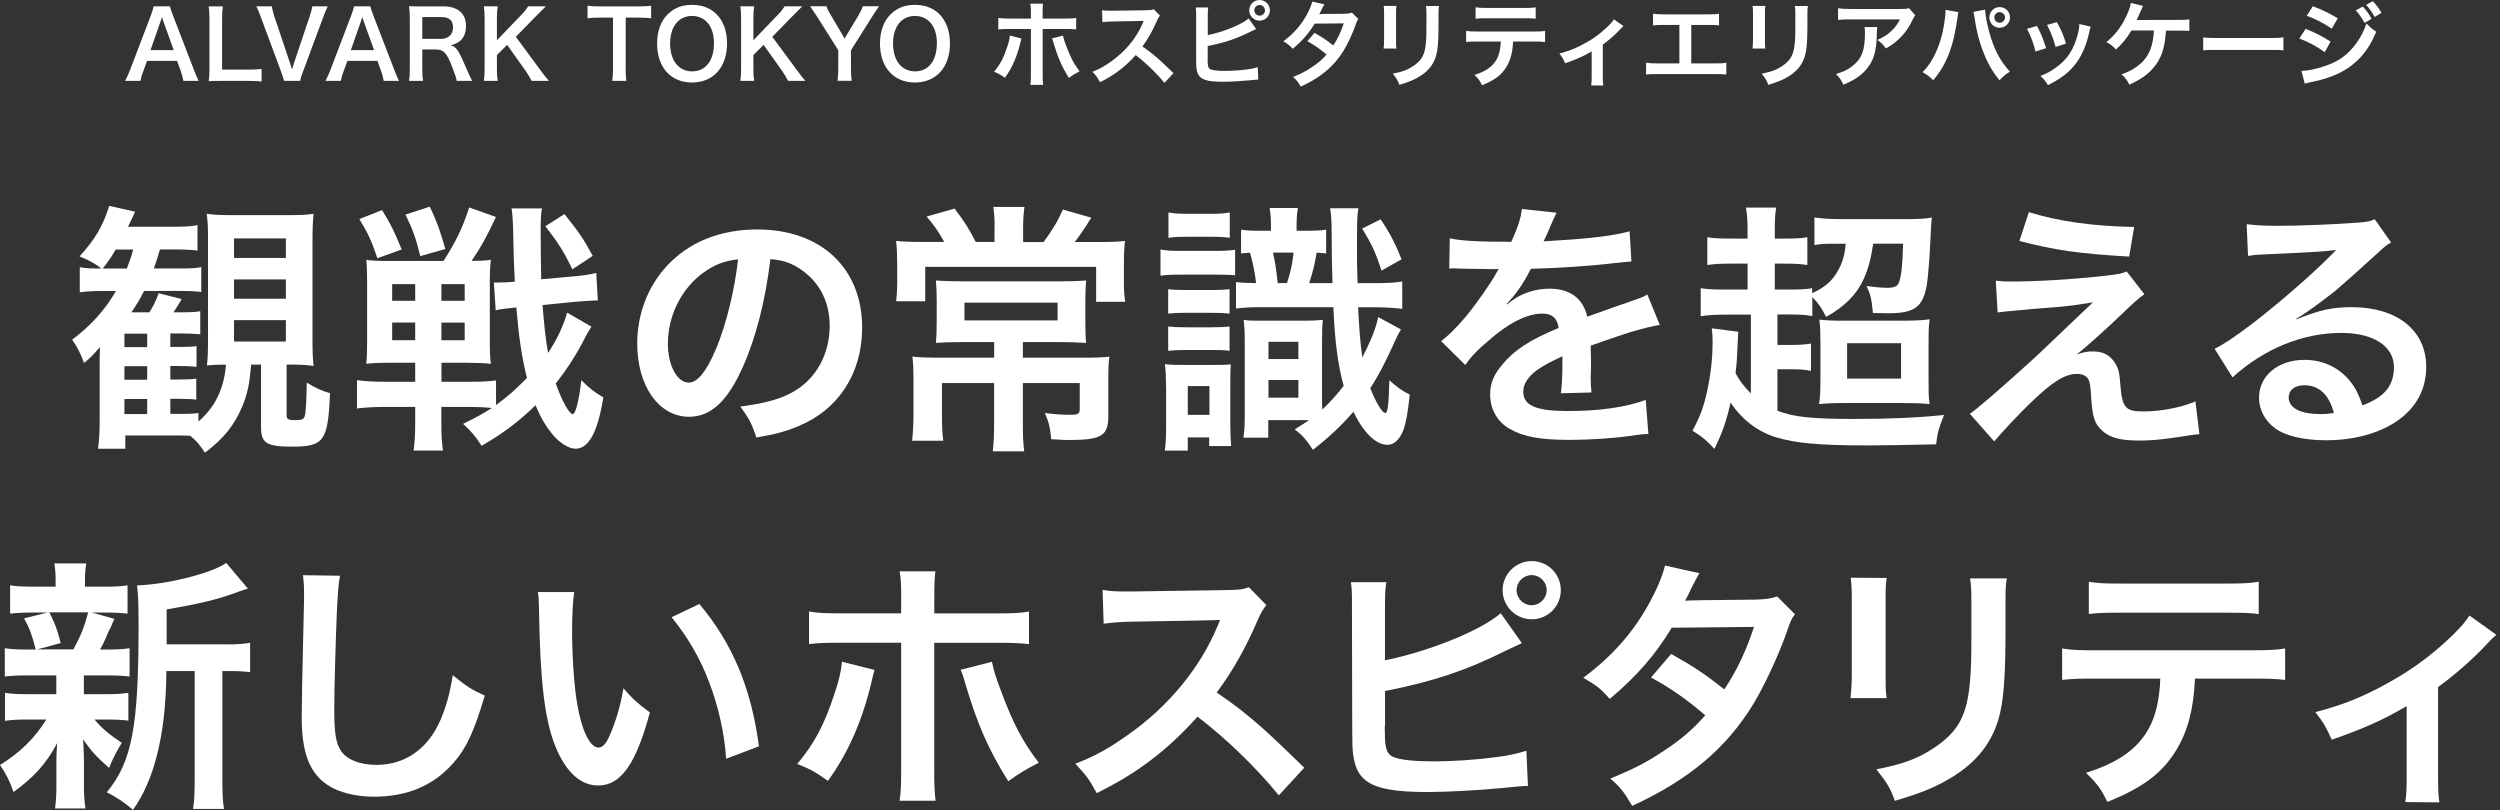 <svg width="327" height="106" viewBox="0 0 327 106" fill="none" xmlns="http://www.w3.org/2000/svg">
<rect x="0" y="0" width="327" height="106" fill="#333333" stroke="none"/>
<path d="M23.987 10.581C23.916 10.175 23.775 9.654 23.642 9.292L23.157 7.958H19.235L18.749 9.292C18.528 9.884 18.475 10.06 18.378 10.581H16.364C16.55 10.255 16.797 9.698 17.018 9.133L19.712 2.067C19.941 1.457 20.039 1.148 20.1 0.83H22.229C22.291 1.122 22.362 1.316 22.644 2.067L25.365 9.133C25.674 9.919 25.815 10.263 25.992 10.581H23.987ZM21.408 2.924C21.355 2.791 21.319 2.641 21.187 2.235C21.057 2.617 20.981 2.847 20.957 2.924L19.685 6.554H22.724L21.416 2.924H21.408Z" fill="white"/>
<path d="M34.224 10.67C33.782 10.608 33.358 10.581 32.483 10.581H28.853C28.164 10.581 27.741 10.59 27.299 10.617C27.369 10.166 27.396 9.707 27.396 9V2.65C27.396 1.802 27.369 1.36 27.299 0.839H29.145C29.074 1.343 29.048 1.749 29.048 2.641V9.106H32.475C33.305 9.106 33.702 9.08 34.215 9.018V10.67H34.224Z" fill="white"/>
<path d="M37.147 10.581C37.103 10.316 36.962 9.937 36.759 9.354L34.135 2.288C33.87 1.555 33.694 1.157 33.526 0.83H35.548C35.61 1.237 35.734 1.678 35.875 2.12L37.907 8.17C37.969 8.32 38.119 8.806 38.198 9.098C38.304 8.727 38.41 8.391 38.481 8.17L40.512 2.12C40.707 1.51 40.786 1.254 40.848 0.83H42.871C42.703 1.139 42.553 1.484 42.261 2.288L39.638 9.354C39.426 9.901 39.302 10.299 39.258 10.581H37.147Z" fill="white"/>
<path d="M50.193 10.581C50.122 10.175 49.981 9.654 49.849 9.292L49.363 7.958H45.441L44.955 9.292C44.734 9.884 44.681 10.06 44.584 10.581H42.57C42.756 10.255 43.003 9.698 43.224 9.133L45.918 2.067C46.148 1.457 46.245 1.148 46.307 0.83H48.435C48.497 1.122 48.568 1.316 48.85 2.067L51.571 9.133C51.88 9.919 52.021 10.263 52.198 10.581H50.193ZM47.614 2.924C47.561 2.791 47.526 2.641 47.393 2.235C47.264 2.617 47.187 2.847 47.163 2.924L45.892 6.554H48.93L47.623 2.924H47.614Z" fill="white"/>
<path d="M59.732 10.581C59.706 10.29 59.502 9.663 59.096 8.621C58.434 6.934 58.01 6.474 57.065 6.474H55.236V8.974C55.236 9.707 55.263 10.104 55.333 10.581H53.505C53.576 10.069 53.602 9.733 53.602 8.991V2.394C53.602 1.74 53.576 1.378 53.505 0.804C54.017 0.83 54.397 0.839 55.077 0.839H58.018C59.882 0.839 60.951 1.766 60.951 3.383C60.951 4.169 60.739 4.778 60.324 5.211C59.979 5.564 59.661 5.723 58.964 5.918C59.732 6.165 59.97 6.51 61.181 9.371C61.278 9.592 61.587 10.255 61.755 10.581H59.732ZM57.7 5.088C58.151 5.088 58.584 4.929 58.866 4.646C59.123 4.39 59.255 4.036 59.255 3.568C59.255 2.685 58.752 2.235 57.745 2.235H55.236V5.088H57.7Z" fill="white"/>
<path d="M70.578 9.027C71.311 10.016 71.453 10.193 71.806 10.581H69.536C69.351 10.21 69.05 9.698 68.768 9.292L66.33 5.865L64.996 7.199V9C64.996 9.725 65.023 10.069 65.102 10.581H63.291C63.362 10.034 63.389 9.654 63.389 9V2.411C63.389 1.749 63.362 1.343 63.291 0.83H65.102C65.031 1.237 64.996 1.714 64.996 2.411V5.264L68.123 2.014C68.6 1.528 68.829 1.228 69.077 0.83H71.391C71.038 1.184 70.631 1.581 70.093 2.129L67.469 4.814L70.578 9.027Z" fill="white"/>
<path d="M81.831 8.992C81.831 9.654 81.858 10.078 81.928 10.581H80.082C80.153 10.069 80.18 9.654 80.18 8.992V2.305H78.528C77.803 2.305 77.274 2.332 76.85 2.394V0.751C77.291 0.813 77.821 0.839 78.519 0.839H83.368C84.251 0.839 84.702 0.813 85.17 0.751V2.394C84.719 2.332 84.251 2.305 83.368 2.305H81.84V8.992H81.831Z" fill="white"/>
<path d="M93.728 1.864C94.621 2.756 95.097 4.089 95.097 5.688C95.097 8.788 93.296 10.793 90.513 10.793C87.731 10.793 85.947 8.797 85.947 5.688C85.947 4.107 86.433 2.747 87.342 1.864C88.19 1.033 89.206 0.636 90.504 0.636C91.803 0.636 92.889 1.025 93.728 1.864ZM93.393 5.688C93.393 4.452 93.048 3.462 92.421 2.835C91.918 2.349 91.273 2.084 90.531 2.084C88.764 2.084 87.652 3.48 87.652 5.697C87.652 6.925 88.005 7.949 88.641 8.585C89.144 9.071 89.789 9.336 90.54 9.336C92.289 9.336 93.384 7.94 93.384 5.688H93.393Z" fill="white"/>
<path d="M104.124 9.027C104.857 10.016 104.999 10.193 105.352 10.581H103.082C102.897 10.21 102.596 9.698 102.314 9.292L99.876 5.865L98.542 7.199V9C98.542 9.725 98.569 10.069 98.648 10.581H96.838C96.908 10.034 96.935 9.654 96.935 9V2.411C96.935 1.749 96.908 1.343 96.838 0.83H98.648C98.578 1.237 98.542 1.714 98.542 2.411V5.264L101.669 2.014C102.146 1.528 102.376 1.228 102.623 0.83H104.937C104.584 1.184 104.177 1.581 103.639 2.129L101.015 4.814L104.124 9.027Z" fill="white"/>
<path d="M109.548 10.581C109.61 10.113 109.645 9.627 109.645 9V6.571L106.818 2.084C106.633 1.793 106.35 1.387 105.962 0.821H108.108C108.205 1.148 108.364 1.484 108.7 2.023L110.475 5.035L112.277 2.031C112.586 1.502 112.763 1.139 112.851 0.821H114.98C114.812 1.069 114.344 1.74 114.132 2.084L111.305 6.58V8.992C111.305 9.601 111.332 10.104 111.403 10.573H109.557L109.548 10.581Z" fill="white"/>
<path d="M122.885 1.864C123.777 2.756 124.254 4.089 124.254 5.688C124.254 8.788 122.452 10.793 119.67 10.793C116.888 10.793 115.103 8.797 115.103 5.688C115.103 4.107 115.589 2.747 116.499 1.864C117.347 1.033 118.363 0.636 119.661 0.636C120.959 0.636 122.046 1.025 122.885 1.864ZM122.549 5.688C122.549 4.452 122.205 3.462 121.578 2.835C121.074 2.349 120.429 2.084 119.687 2.084C117.921 2.084 116.808 3.48 116.808 5.697C116.808 6.925 117.161 7.949 117.797 8.585C118.301 9.071 118.946 9.336 119.696 9.336C121.445 9.336 122.54 7.94 122.54 5.688H122.549Z" fill="white"/>
<path d="M133.599 5.043C133.564 5.194 133.546 5.202 133.502 5.423C133.069 7.313 132.415 8.841 131.444 10.175C130.843 9.742 130.631 9.636 130.022 9.389C130.834 8.417 131.267 7.578 131.735 6.165C131.956 5.52 132.044 5.132 132.089 4.655L133.599 5.035V5.043ZM134.844 1.74C134.844 1.131 134.835 0.821 134.774 0.477H136.425C136.39 0.83 136.372 1.007 136.372 1.775V2.429H139.181C140.029 2.429 140.294 2.42 140.762 2.341V3.851C140.329 3.798 140.011 3.789 139.208 3.789H136.381V9.733C136.381 10.361 136.39 10.714 136.443 11.102H134.774C134.835 10.714 134.844 10.352 134.844 9.716V3.789H132.124C131.329 3.789 131.011 3.798 130.578 3.851V2.341C131.046 2.411 131.311 2.429 132.15 2.429H134.844V1.74ZM139.04 4.664C139.128 5.079 139.225 5.397 139.473 6.033C140.02 7.516 140.479 8.373 141.213 9.327C140.577 9.654 140.365 9.778 139.808 10.184C138.881 8.7 138.377 7.552 137.794 5.6C137.697 5.255 137.688 5.22 137.6 5.026L139.049 4.655L139.04 4.664Z" fill="white"/>
<path d="M152.315 10.846C151.299 9.592 149.886 8.223 148.552 7.207C147.165 8.753 145.761 9.831 143.88 10.749C143.535 10.113 143.394 9.919 142.891 9.389C143.836 9.018 144.419 8.691 145.337 8.038C147.183 6.739 148.658 4.964 149.453 3.056L149.586 2.738C149.456 2.744 148.105 2.768 145.531 2.809C144.94 2.818 144.613 2.844 144.198 2.906L144.145 1.334C144.489 1.396 144.719 1.404 145.222 1.404H145.514L149.824 1.343C150.513 1.334 150.61 1.316 150.91 1.21L151.723 2.04C151.564 2.226 151.467 2.394 151.334 2.703C150.769 4.01 150.169 5.079 149.427 6.086C150.195 6.598 150.857 7.119 151.697 7.861C151.903 8.044 152.5 8.612 153.49 9.566L152.315 10.838V10.846Z" fill="white"/>
<path d="M157.968 4.593C160.017 4.178 162.393 3.224 163.32 2.411L164.301 3.798C164.201 3.839 163.915 3.975 163.444 4.204C161.704 5.07 160.149 5.591 157.968 6.015V7.596C157.968 7.596 157.968 7.605 157.959 7.631V7.79C157.959 8.515 158.003 8.78 158.18 8.956C158.392 9.177 159.09 9.274 160.273 9.274C161.095 9.274 162.225 9.204 163.117 9.08C163.709 9.009 163.974 8.947 164.513 8.788L164.583 10.414C164.336 10.414 164.257 10.422 163.373 10.511C162.393 10.608 160.865 10.696 159.946 10.696C158.418 10.696 157.57 10.537 157.093 10.166C156.749 9.91 156.563 9.513 156.493 8.912C156.466 8.7 156.457 8.497 156.457 7.781V2.111C156.449 1.484 156.449 1.316 156.396 0.98H158.038C157.985 1.298 157.977 1.555 157.977 2.12V4.593H157.968ZM166.103 1.351C166.103 2.102 165.502 2.703 164.751 2.703C164 2.703 163.4 2.093 163.4 1.351C163.4 0.609 164 0 164.751 0C165.502 0 166.103 0.601 166.103 1.351ZM164.062 1.351C164.062 1.731 164.38 2.049 164.76 2.049C165.14 2.049 165.458 1.731 165.458 1.351C165.458 0.972 165.149 0.654 164.76 0.654C164.371 0.654 164.062 0.972 164.062 1.351Z" fill="white"/>
<path d="M177.682 2.464C177.523 2.676 177.497 2.72 177.302 3.286C176.914 4.399 176.233 5.838 175.73 6.651C174.476 8.682 172.753 10.131 170.139 11.332C169.75 10.67 169.591 10.458 169.123 10.069C170.166 9.636 170.775 9.336 171.508 8.841C172.382 8.276 172.895 7.834 173.513 7.137C172.656 6.404 171.923 5.891 171.005 5.388L171.932 4.301C172.965 4.876 173.478 5.22 174.396 5.944C174.97 5.061 175.386 4.204 175.765 3.056L171.959 3.091C171.199 4.354 170.333 5.344 169.088 6.386C168.682 5.935 168.496 5.776 167.86 5.406C169.212 4.399 170.183 3.286 170.934 1.917C171.287 1.263 171.535 0.662 171.641 0.212L173.23 0.565C173.142 0.712 173.018 0.942 172.859 1.254C172.709 1.581 172.63 1.731 172.568 1.846C172.698 1.828 173.76 1.814 175.757 1.802C176.26 1.793 176.516 1.766 176.834 1.652L177.656 2.473L177.682 2.464Z" fill="white"/>
<path d="M182.655 0.786C182.602 1.131 182.602 1.237 182.602 1.89V5.273C182.602 5.883 182.602 6.041 182.655 6.351H180.977C181.012 6.068 181.039 5.688 181.039 5.247V1.881C181.039 1.254 181.03 1.095 180.986 0.777H182.655V0.786ZM188.219 0.795C188.166 1.104 188.158 1.237 188.158 1.934V3.586C188.149 5.494 188.06 6.527 187.84 7.296C187.486 8.523 186.7 9.442 185.428 10.149C184.775 10.52 184.165 10.758 183.035 11.094C182.814 10.493 182.69 10.281 182.178 9.636C183.379 9.407 184.086 9.151 184.828 8.656C185.976 7.896 186.382 7.146 186.515 5.529C186.568 4.999 186.577 4.46 186.577 3.48V1.952C186.577 1.325 186.568 1.069 186.515 0.786H188.219V0.795Z" fill="white"/>
<path d="M197.908 5.441C197.847 6.845 197.573 7.87 197.052 8.735C196.398 9.813 195.506 10.484 193.854 11.147C193.545 10.52 193.386 10.316 192.865 9.795C194.331 9.345 195.259 8.691 195.771 7.746C196.089 7.181 196.274 6.386 196.31 5.432H193.324C192.494 5.432 192.211 5.441 191.77 5.494V4.036C192.238 4.107 192.503 4.125 193.351 4.125H200.514C201.344 4.125 201.627 4.116 202.095 4.036V5.494C201.653 5.441 201.371 5.432 200.541 5.432H197.917L197.908 5.441ZM192.997 0.954C193.448 1.025 193.695 1.042 194.579 1.042H199.286C200.17 1.042 200.417 1.033 200.867 0.954V2.447C200.461 2.394 200.17 2.385 199.313 2.385H194.561C193.704 2.385 193.413 2.394 193.006 2.447V0.954H192.997Z" fill="white"/>
<path d="M212.341 3.418C212.229 3.507 212.091 3.642 211.926 3.825C211.316 4.487 210.415 5.282 209.647 5.838V10.007C209.647 10.573 209.656 10.873 209.709 11.182H208.128C208.181 10.811 208.19 10.581 208.19 10.007V6.722C207.086 7.375 206.202 7.764 204.727 8.276C204.471 7.711 204.356 7.508 203.968 7.004C205.116 6.695 205.867 6.412 206.874 5.9C208.243 5.194 209.32 4.416 210.354 3.409C210.76 3.003 210.901 2.835 211.104 2.526L212.35 3.418H212.341Z" fill="white"/>
<path d="M221.244 8.294H224.212C225.069 8.294 225.325 8.285 225.802 8.205V9.751C225.36 9.698 225.042 9.689 224.23 9.689H216.881C216.068 9.689 215.75 9.698 215.309 9.751V8.205C215.786 8.276 216.042 8.294 216.899 8.294H219.663V3.259H217.791C216.978 3.259 216.66 3.268 216.219 3.321V1.793C216.687 1.864 216.978 1.881 217.808 1.881H223.258C224.088 1.881 224.389 1.873 224.848 1.793V3.321C224.406 3.268 224.097 3.259 223.276 3.259H221.218V8.294H221.244Z" fill="white"/>
<path d="M230.907 0.786C230.854 1.131 230.854 1.237 230.854 1.89V5.273C230.854 5.883 230.854 6.041 230.907 6.351H229.229C229.264 6.068 229.291 5.688 229.291 5.247V1.881C229.291 1.254 229.282 1.095 229.238 0.777H230.907V0.786ZM236.471 0.795C236.418 1.104 236.41 1.237 236.41 1.934V3.586C236.401 5.494 236.312 6.527 236.092 7.296C235.738 8.523 234.952 9.442 233.68 10.149C233.027 10.52 232.417 10.758 231.287 11.094C231.066 10.493 230.942 10.281 230.43 9.636C231.631 9.407 232.338 9.151 233.08 8.656C234.228 7.896 234.634 7.146 234.767 5.529C234.82 4.999 234.829 4.46 234.829 3.48V1.952C234.829 1.325 234.82 1.069 234.767 0.786H236.471V0.795Z" fill="white"/>
<path d="M245.542 3.542C245.507 3.771 245.507 3.789 245.489 4.531C245.436 6.624 245.11 7.799 244.279 8.868C243.546 9.813 242.654 10.44 241.117 11.076C240.799 10.414 240.64 10.193 240.146 9.68C241.135 9.389 241.691 9.115 242.292 8.638C243.546 7.649 243.935 6.589 243.935 4.275C243.935 3.904 243.926 3.798 243.873 3.542H245.542ZM250.515 1.996C250.347 2.208 250.347 2.217 250.029 2.853C249.597 3.763 248.89 4.681 248.139 5.317C247.653 5.75 247.247 6.015 246.664 6.333C246.293 5.821 246.117 5.635 245.56 5.22C246.382 4.849 246.85 4.575 247.353 4.089C247.857 3.621 248.236 3.118 248.519 2.535H242.089C241.232 2.535 240.923 2.544 240.42 2.606V1.078C240.888 1.148 241.267 1.175 242.107 1.175H248.501C249.234 1.175 249.349 1.166 249.694 1.069L250.515 1.996Z" fill="white"/>
<path d="M256.168 1.572C256.115 1.722 256.098 1.855 256.009 2.517C255.762 4.187 255.462 5.547 255.038 6.704C254.49 8.214 253.863 9.309 252.865 10.493C252.273 9.928 252.079 9.786 251.469 9.442C252.202 8.709 252.706 7.958 253.218 6.836C253.748 5.697 254.172 4.178 254.366 2.632C254.437 2.129 254.472 1.713 254.472 1.448V1.281L256.151 1.59L256.168 1.572ZM259.648 1.263C259.684 1.952 259.878 3.003 260.161 4.081C260.752 6.324 261.556 7.887 262.89 9.371C262.245 9.786 262.033 9.963 261.538 10.502C260.673 9.451 260.028 8.347 259.454 6.898C258.924 5.609 258.5 3.975 258.288 2.438C258.217 1.97 258.182 1.74 258.12 1.554L259.639 1.263H259.648ZM262.908 2.279C262.908 3.03 262.307 3.63 261.556 3.63C260.805 3.63 260.205 3.021 260.205 2.279C260.205 1.537 260.805 0.927 261.556 0.927C262.307 0.927 262.908 1.528 262.908 2.279ZM260.858 2.279C260.858 2.659 261.176 2.977 261.556 2.977C261.936 2.977 262.254 2.659 262.254 2.279C262.254 1.899 261.945 1.581 261.556 1.581C261.168 1.581 260.858 1.899 260.858 2.279Z" fill="white"/>
<path d="M266.431 3.392C266.944 4.337 267.191 4.92 267.633 6.298L266.246 6.739C265.928 5.503 265.681 4.849 265.133 3.772L266.431 3.392ZM273.462 3.48C273.391 3.666 273.365 3.727 273.294 4.107C272.941 5.776 272.385 7.119 271.607 8.188C270.698 9.424 269.682 10.219 267.871 11.138C267.553 10.599 267.403 10.414 266.891 9.928C267.748 9.601 268.251 9.327 268.975 8.797C270.406 7.755 271.228 6.51 271.757 4.549C271.916 3.948 271.978 3.515 271.978 3.144L273.471 3.489L273.462 3.48ZM269.037 2.888C269.691 4.098 269.92 4.637 270.229 5.706L268.869 6.139C268.64 5.211 268.269 4.266 267.756 3.259L269.046 2.888H269.037Z" fill="white"/>
<path d="M283.311 3.983C283.305 4.066 283.296 4.172 283.284 4.301C283.125 6.386 282.675 7.684 281.703 8.833C280.917 9.751 280.034 10.378 278.515 11.076C278.205 10.449 278.02 10.202 277.499 9.725C278.55 9.354 279.265 8.956 279.99 8.32C281.103 7.331 281.615 6.068 281.739 3.983H278.797C278.091 5.123 277.649 5.662 276.766 6.474C276.298 5.971 276.103 5.821 275.52 5.503C276.651 4.584 277.455 3.533 278.108 2.137C278.479 1.378 278.621 0.927 278.718 0.389L280.308 0.768C280.243 0.898 280.087 1.248 279.839 1.819C279.742 2.04 279.619 2.305 279.469 2.614C279.704 2.609 281.488 2.606 284.821 2.606C285.704 2.606 285.854 2.597 286.367 2.535V4.045C286.155 4.022 285.905 4.01 285.616 4.01C285.457 4.01 285.183 4.01 284.803 4.001H283.293L283.311 3.983Z" fill="white"/>
<path d="M288.168 4.884C288.707 4.955 288.937 4.973 290.156 4.973H296.683C297.893 4.973 298.131 4.964 298.67 4.884V6.589C298.176 6.527 298.043 6.527 296.674 6.527H290.173C288.804 6.527 288.663 6.527 288.177 6.589V4.884H288.168Z" fill="white"/>
<path d="M301.576 3.772C302.839 4.275 303.785 4.761 304.836 5.441L304.076 6.828C303.096 6.103 302.009 5.52 300.755 5.035L301.576 3.772ZM301.029 9.265C301.956 9.265 303.299 8.956 304.571 8.47C306.09 7.879 307.132 7.084 308.113 5.785C308.775 4.893 309.155 4.16 309.535 3.065C310.038 3.595 310.223 3.754 310.806 4.151C310.241 5.512 309.729 6.368 308.969 7.252C307.415 9.053 305.33 10.14 302.318 10.732C301.877 10.82 301.709 10.864 301.462 10.944L301.029 9.265ZM302.522 0.813C303.785 1.298 304.747 1.767 305.781 2.394L304.995 3.745C303.882 2.994 302.786 2.438 301.727 2.067L302.522 0.813ZM309.049 0.857C309.552 1.387 309.782 1.705 310.197 2.464L309.278 2.994C308.899 2.296 308.581 1.846 308.13 1.351L309.049 0.866V0.857ZM310.603 2.217C310.25 1.563 309.932 1.131 309.49 0.636L310.356 0.159C310.842 0.662 311.142 1.051 311.495 1.687L310.603 2.217Z" fill="white"/>
<path d="M32.853 47.722C32.615 50.39 32.367 51.423 31.749 53.022C30.68 55.583 29.329 57.314 26.803 59.213C26.008 58.003 25.628 57.588 24.869 56.996C24.18 56.961 23.765 56.961 22.996 56.961H16.39V58.692H12.821C12.962 57.65 13.033 56.723 13.033 55.053V48.199C13.033 47.263 13.033 46.883 13.068 45.399C12.097 46.503 11.929 46.715 10.993 47.475C10.542 46.265 10.162 45.47 9.438 44.428C11.894 42.59 13.695 40.586 15.179 38.059H13.378C12.026 38.059 11.196 38.13 10.436 38.236V34.95C11.231 35.092 11.894 35.127 12.962 35.127H13.236C12.68 34.606 11.576 33.988 10.401 33.537C12.441 31.32 13.519 29.456 14.278 26.93L17.67 27.69C17.29 28.556 17.184 28.759 16.734 29.66H22.475C24.1 29.66 24.966 29.624 25.831 29.448V32.769C24.895 32.663 24.1 32.627 22.652 32.627H20.921C20.576 33.767 20.47 34.147 20.126 35.118H23.659C24.904 35.118 25.593 35.083 26.326 34.941V38.192C25.496 38.086 24.701 38.051 23.588 38.051H18.845C18.324 39.093 18.05 39.57 17.184 40.85H19.543C20.134 39.879 20.373 39.393 20.753 38.36L23.765 39.119C23.385 39.746 23.385 39.773 22.696 40.85H23.668C25.019 40.85 25.567 40.815 26.194 40.709V43.721C25.434 43.65 24.674 43.615 23.632 43.615H22.281V45.382H23.252C24.674 45.382 25.16 45.346 25.708 45.276V47.978C25.081 47.908 24.25 47.872 23.252 47.872H22.281V49.639H23.217C24.639 49.639 25.125 49.604 25.672 49.533V52.271C25.045 52.2 24.568 52.165 23.217 52.165H22.281V54.135H23.288C24.983 54.135 25.363 54.099 25.955 54.029V55.133C28.137 53.26 29.311 50.84 29.559 47.696H29.179C28.349 47.696 27.722 47.731 27.068 47.802C27.174 46.83 27.209 46.141 27.209 44.198V31.391C27.209 29.66 27.174 28.971 27.033 27.964C28.004 28.105 28.905 28.14 30.424 28.14H37.658C39.248 28.14 40.114 28.105 41.015 27.964C40.909 29.033 40.873 30.04 40.873 31.771V44.198C40.873 46 40.909 46.865 41.015 47.864C40.008 47.722 39.319 47.687 37.835 47.687H37.49V54.329C37.49 54.815 37.702 54.956 38.533 54.956C39.434 54.956 39.707 54.85 39.849 54.47C39.99 54.09 40.087 52.536 40.123 50.036C41.191 50.725 42.198 51.176 43.17 51.423C42.896 57.685 42.41 58.419 38.188 58.419C34.867 58.419 34.143 57.968 34.143 55.857V47.687H32.898L32.853 47.722ZM16.593 35.127C16.972 34.12 17.149 33.643 17.423 32.636H15.135C14.579 33.608 14.234 34.094 13.439 35.127H16.593ZM19.251 45.408V43.642H16.275V45.408H19.251ZM16.275 49.665H19.251V47.899H16.275V49.665ZM16.275 54.161H19.251V52.191H16.275V54.161ZM30.61 33.74H37.393V31.179H30.61V33.74ZM30.61 39.075H37.393V36.549H30.61V39.075ZM30.61 44.675H37.393V41.875H30.61V44.675Z" fill="white"/>
<path d="M77.361 42.741C77.266 42.9 77.105 43.153 76.875 43.5C76.875 43.5 76.769 43.703 76.601 44.021C75.497 46.238 74.11 48.385 72.688 50.151C73.483 52.404 74.455 54.161 74.905 54.161C75.285 54.161 75.7 52.571 76.045 49.727C77.149 50.831 77.67 51.246 78.915 51.98C78.191 56.511 77.007 58.692 75.276 58.692C74.411 58.692 73.236 57.968 72.264 56.82C71.399 55.751 70.745 54.673 70.047 53.013C67.795 55.195 65.755 56.714 62.99 58.312C62.231 57.102 61.639 56.405 60.57 55.442C62.54 54.47 63.132 54.126 64.341 53.366C63.299 53.26 62.301 53.225 61.33 53.225H57.726V55.265C57.726 56.996 57.797 57.933 57.938 58.931H54.096C54.237 57.959 54.308 56.961 54.308 55.23V53.225H50.501C48.946 53.225 47.736 53.296 46.694 53.428V49.727C47.736 49.869 48.946 49.939 50.43 49.939H54.308V47.449H51.093C49.609 47.449 48.602 47.484 47.913 47.59C47.984 46.901 48.019 46.168 48.019 44.648V36.964C48.019 35.445 47.984 34.712 47.913 33.988C48.567 34.094 49.264 34.129 50.58 34.129H58.017C59.678 31.497 60.438 29.978 61.374 27.134L64.871 28.379C63.661 30.94 62.964 32.257 61.683 34.12C62.858 34.12 63.52 34.085 64.209 33.979C64.103 34.774 64.068 35.604 64.068 37.167V44.507C64.068 46 64.103 46.865 64.209 47.59C63.308 47.484 62.275 47.449 60.959 47.449H57.744V49.939H61.347C62.867 49.939 63.803 49.904 64.88 49.763V52.978C66.47 51.803 67.265 51.105 68.926 49.445C68.237 46.68 67.857 44.048 67.539 40.206C65.984 40.382 65.393 40.444 64.836 40.586L64.598 36.955H65.189C65.781 36.955 66.505 36.92 67.336 36.849C67.23 35.012 67.159 32.804 67.124 30.269C67.088 28.847 67.018 27.884 66.912 27.257H70.895C70.754 27.982 70.719 28.503 70.719 30.508C70.719 32.274 70.754 34.35 70.789 36.531L74.976 36.152C76.327 36.046 77.122 35.913 77.988 35.701L78.2 39.305H77.891C77.096 39.34 76.61 39.34 75.153 39.481L70.966 39.897C71.178 42.599 71.381 44.498 71.69 46.159C72.83 44.463 73.695 42.626 74.181 40.895L77.37 42.732L77.361 42.741ZM49.98 27.478C51.261 29.624 51.499 30.11 52.541 32.636L49.361 33.776C48.637 31.594 48.151 30.525 47.003 28.653L49.98 27.478ZM51.296 37.167V39.349H54.308V37.167H51.296ZM51.296 42.184V44.498H54.308V42.184H51.296ZM56.216 27.028C57.187 29.103 57.426 29.766 58.256 32.566L54.97 33.502C54.414 31.214 54.034 30.11 53.036 28.07L56.224 27.028H56.216ZM57.735 39.349H60.782V37.167H57.735V39.349ZM57.735 44.507H60.782V42.193H57.735V44.507ZM74.87 35.233C73.731 32.875 73.068 31.841 71.337 29.589L73.828 27.999C75.736 30.384 76.354 31.285 77.528 33.467L74.861 35.233H74.87Z" fill="white"/>
<path d="M97.154 48.005C95.185 52.465 92.968 54.514 90.133 54.514C86.184 54.514 83.349 50.505 83.349 44.931C83.349 41.124 84.701 37.556 87.156 34.862C90.062 31.682 94.151 30.013 99.062 30.013C107.365 30.013 112.77 35.065 112.77 42.855C112.77 48.844 109.653 53.622 104.362 55.769C102.701 56.458 101.35 56.811 98.93 57.226C98.338 55.389 97.923 54.629 96.819 53.181C99.999 52.766 102.083 52.209 103.708 51.273C106.72 49.612 108.522 46.327 108.522 42.617C108.522 39.296 107.038 36.593 104.265 34.933C103.196 34.306 102.295 34.032 100.767 33.891C100.113 39.322 98.894 44.101 97.163 48.014L97.154 48.005ZM92.067 35.613C89.161 37.688 87.359 41.257 87.359 44.958C87.359 47.793 88.569 50.045 90.097 50.045C91.237 50.045 92.411 48.588 93.666 45.611C94.982 42.493 96.121 37.821 96.536 33.917C94.734 34.129 93.489 34.606 92.076 35.613H92.067Z" fill="white"/>
<path d="M130.1 29.554C130.1 28.582 130.029 27.787 129.923 27.063H134.004C133.898 27.787 133.827 28.582 133.827 29.554V31.665H136.495C137.599 30.172 138.367 28.927 139.021 27.407L142.757 28.476C142.483 28.856 142.306 29.139 142.2 29.342C141.194 30.826 141.132 30.932 140.575 31.656H143.446C145.521 31.656 146.21 31.621 147.147 31.515C147.041 32.416 147.005 33.281 147.005 34.765V37.017C147.005 37.953 147.041 38.642 147.182 39.473H143.375V34.906H121.02V39.402H117.213C117.319 38.536 117.354 37.777 117.354 36.911V34.624C117.354 33.414 117.319 32.513 117.213 31.506C118.114 31.612 119.121 31.647 120.605 31.647H123.511C122.645 30.128 122.159 29.43 121.197 28.326L124.862 27.284C126.214 29.086 126.699 29.845 127.627 31.647H130.082V29.536L130.1 29.554ZM125.701 44.746C124.279 44.746 123.352 44.781 122.416 44.852C122.486 44.057 122.522 43.5 122.522 41.946V39.455C122.522 38.316 122.486 37.415 122.416 36.691C123.352 36.761 124.491 36.797 125.737 36.797H138.782C140.204 36.797 141.167 36.761 142.068 36.691C141.997 37.485 141.962 38.21 141.962 39.49V41.946C141.962 43.536 141.997 44.127 142.068 44.852C140.999 44.781 139.922 44.746 138.606 44.746H133.792V46.786H141.715C143.41 46.786 144.347 46.751 145.106 46.645C145 47.44 144.965 48.235 144.965 49.763V54.47C144.965 56.996 144.064 57.553 139.807 57.553C139.356 57.553 139.18 57.553 137.493 57.447C137.351 55.892 137.219 55.301 136.662 54.02C137.978 54.197 139.047 54.258 139.983 54.258C140.99 54.258 141.229 54.117 141.229 53.534V50.107H133.792V55.371C133.792 56.996 133.827 57.968 133.968 59.037H129.853C129.994 57.897 130.029 56.926 130.029 55.371V50.107H123.21V54.188C123.21 55.848 123.246 56.714 123.387 57.65H119.306C119.412 56.581 119.483 55.575 119.483 54.082V49.48C119.483 48.341 119.448 47.546 119.342 46.645C120.243 46.751 121.25 46.786 122.53 46.786H130.038V44.746H125.71H125.701ZM126.152 39.588V41.91H138.332V39.588H126.152Z" fill="white"/>
<path d="M161.552 35.993C160.864 35.957 160.13 35.922 159.097 35.922H154.319C153.038 35.922 152.481 35.957 151.792 36.063V32.636C152.587 32.778 153.144 32.813 154.319 32.813H158.92C160.307 32.813 160.687 32.778 161.552 32.672V35.993ZM152.517 50.566C152.517 49.427 152.481 48.561 152.375 47.625C153.17 47.731 153.444 47.731 154.663 47.731H158.708C159.848 47.731 160.334 47.731 160.996 47.66C160.925 48.455 160.925 48.694 160.925 50.46V55.477C160.925 56.687 160.961 57.315 161.031 58.348H158.161V57.209H155.361V58.94H152.349C152.49 58.039 152.526 57.173 152.526 55.76V50.566H152.517ZM152.799 37.83C153.453 37.901 153.903 37.936 155.22 37.936H158.337C159.583 37.936 160.104 37.901 160.828 37.83V41.018C160.033 40.948 159.583 40.912 158.337 40.912H155.22C153.974 40.912 153.488 40.948 152.799 41.018V37.83ZM152.799 42.705C153.453 42.776 153.903 42.811 155.22 42.811H158.337C159.618 42.811 160.104 42.776 160.828 42.705V45.885C159.998 45.779 159.618 45.779 158.337 45.779H155.22C153.974 45.779 153.488 45.815 152.799 45.885V42.705ZM152.835 27.787C153.524 27.929 154.186 27.964 155.22 27.964H158.435C159.539 27.964 160.13 27.929 160.855 27.787V31.108C160.13 31.002 159.609 30.967 158.435 30.967H155.22C154.115 30.967 153.524 31.002 152.835 31.108V27.787ZM155.361 54.267H158.196V50.496H155.361V54.267ZM171.003 30.181C172.249 30.181 172.84 30.145 173.459 30.04V33.157C172.938 33.087 172.734 33.087 172.213 33.051C171.94 34.712 171.763 35.401 171.242 37.035H174.289C174.218 34.995 174.183 33.157 174.183 30.596C174.183 28.9 174.112 27.893 173.971 27.24H177.672C177.495 28.52 177.495 29.041 177.495 32.433C177.495 34.403 177.495 34.509 177.566 37.035H179.606C181.408 37.035 182.274 37 183.413 36.823V40.391C182.168 40.25 181.028 40.188 179.571 40.188H177.637C177.778 42.856 177.91 44.861 178.193 46.733C179.332 44.551 179.995 42.856 180.269 41.469L183.245 43.094C182.971 43.544 182.759 43.924 182 45.62C181.028 47.731 180.198 49.286 179.235 50.778C179.959 52.615 180.79 54.029 181.205 54.029C181.514 54.029 181.655 52.889 181.726 49.736C182.768 50.672 183.387 51.123 184.393 51.609C184.155 53.923 183.908 55.274 183.563 56.246C183.077 57.491 182.353 58.18 181.488 58.18C179.968 58.18 178.334 56.59 177.027 53.852C175.534 55.583 173.874 57.173 171.728 58.834C170.968 57.624 170.27 56.829 169.343 56.166C170.35 55.539 170.623 55.371 171.215 54.956H165.889V57.244H162.639C162.78 56.343 162.816 55.407 162.816 54.161V44.922C162.816 43.368 162.78 42.847 162.674 41.84C163.363 41.946 163.681 41.946 164.926 41.946H170.774C171.781 41.946 172.231 41.91 173.026 41.84C172.955 42.564 172.92 43.262 172.92 44.958V52.916L172.955 53.402V53.578C173.962 52.607 174.863 51.644 175.755 50.46C174.996 47.793 174.58 44.472 174.404 40.179H165.165C163.54 40.179 162.78 40.215 161.667 40.356V36.894C162.604 37 162.913 37 164.299 37.035C164.158 35.754 163.884 34.403 163.504 33.051C162.983 33.087 162.842 33.087 162.33 33.157V30.04C163.054 30.145 163.61 30.181 164.582 30.181H166.243V30.004C166.243 28.582 166.207 27.999 166.066 27.204H169.767C169.625 28.035 169.59 28.485 169.59 30.181H171.012H171.003ZM165.916 46.963H169.829V44.71H165.916V46.963ZM165.916 52.015H169.829V49.701H165.916V52.015ZM168.336 37.026C168.822 35.542 169.025 34.606 169.201 33.043H166.499C166.808 34.429 166.878 34.844 167.126 37.026H168.336ZM180.587 28.688C181.761 30.419 182.521 31.877 183.325 33.917L180.693 35.401C180.004 33.149 179.341 31.771 178.166 29.898L180.587 28.688Z" fill="white"/>
<path d="M189.649 31.179C191.071 31.488 193.279 31.629 197.678 31.629C198.614 29.554 198.923 28.512 199.064 27.337L203.595 27.823C203.46 28.052 202.998 29.091 202.209 30.94C202.032 31.32 201.97 31.426 201.9 31.567C202.082 31.544 202.809 31.497 204.081 31.426C208.1 31.188 211.244 30.799 213.152 30.252L213.391 34.2C212.743 34.247 211.83 34.338 210.653 34.473C208.127 34.783 203.728 35.065 200.239 35.162C199.232 37.132 198.269 38.519 197.059 39.764L197.095 39.835C197.254 39.717 197.483 39.543 197.784 39.314C199.064 38.342 200.902 37.759 202.668 37.759C205.371 37.759 207.067 39.04 207.614 41.425C210.282 40.453 212.048 39.835 212.914 39.552C214.786 38.898 214.919 38.863 215.475 38.519L217.1 42.502C216.129 42.644 215.095 42.917 213.258 43.438C212.772 43.58 211.041 44.163 208.065 45.205V45.585C208.088 46.185 208.1 46.648 208.1 46.971V48.358C208.065 48.95 208.065 49.259 208.065 49.498C208.065 50.257 208.1 50.743 208.171 51.335L204.152 51.441C204.293 50.814 204.364 49.056 204.364 47.431V46.6C202.668 47.395 201.767 47.881 201.043 48.402C199.833 49.303 199.241 50.239 199.241 51.238C199.241 53.039 200.902 53.764 205.088 53.764C209.275 53.764 212.808 53.243 215.263 52.306L215.608 56.767C215.016 56.767 214.848 56.802 214.018 56.908C211.527 57.288 208.206 57.535 205.159 57.535C201.493 57.535 199.206 57.12 197.439 56.078C195.849 55.177 194.913 53.516 194.913 51.617C194.913 50.195 195.328 49.091 196.432 47.775C197.987 45.841 199.965 44.525 203.869 42.891C203.693 41.61 203.004 41.018 201.758 41.018C199.753 41.018 197.324 42.228 194.666 44.587C193.208 45.797 192.413 46.662 191.654 47.74L188.501 44.622C189.402 43.933 190.408 42.962 191.619 41.539C192.97 39.95 195.081 36.938 195.77 35.622C195.864 35.439 195.955 35.289 196.044 35.171C195.902 35.171 195.452 35.206 195.452 35.206C194.895 35.206 191.848 35.136 191.089 35.136C190.653 35.112 190.329 35.1 190.117 35.1C190.011 35.1 189.808 35.1 189.561 35.136L189.631 31.188L189.649 31.179Z" fill="white"/>
<path d="M229.033 41.151H225.951C224.29 41.151 223.283 41.221 222.453 41.363V37.697C223.354 37.839 224.114 37.874 225.986 37.874H228.583V34.482H226.507C225.085 34.482 224.326 34.518 223.319 34.659V31.029C224.114 31.17 224.909 31.205 226.507 31.205H228.583V30.269C228.583 28.75 228.512 28.017 228.371 27.151H232.319C232.178 28.017 232.142 28.741 232.142 30.269V31.205H233.317C234.942 31.205 235.605 31.17 236.4 31.029V34.659C235.428 34.518 234.739 34.482 233.317 34.482H232.142V37.874H233.98C235.472 37.874 236.232 37.839 237.027 37.697V38.351C238.652 37.591 239.482 36.894 240.242 35.684C240.931 34.579 241.284 33.467 241.417 31.877H239.995C238.679 31.877 238.06 31.912 237.327 32.053V28.45C238.299 28.591 239.474 28.662 240.993 28.662H249.233C251.035 28.662 252.069 28.591 252.696 28.45C252.59 29.28 252.59 29.386 252.484 31.7C252.413 33.396 252.175 36.408 252.033 37.238C251.512 40.179 250.444 40.974 246.946 40.974C246.531 40.974 246.257 40.974 244.976 40.939C244.8 39.102 244.702 38.625 244.146 37.406C245.391 37.583 246.222 37.644 246.911 37.644C247.811 37.644 248.227 37.432 248.403 36.885C248.712 35.984 248.854 34.597 248.924 31.868H245.012C244.738 33.776 244.384 35.118 243.766 36.505C242.865 38.51 241.275 40.109 238.855 41.451C238.299 40.347 237.919 39.755 237.053 38.854V41.345C236.188 41.169 235.393 41.133 233.838 41.133H232.487V45.117H234.077C235.358 45.117 235.985 45.081 236.877 44.94V48.508C235.976 48.332 235.358 48.296 234.077 48.296H232.487V53.728C234.669 54.559 236.983 54.797 242.556 54.797C247.467 54.797 251.035 54.62 254.286 54.276C253.561 56.078 253.42 56.59 253.243 58.118C248.606 58.224 245.7 58.26 244.526 58.26C237.919 58.26 234.942 57.986 232.275 57.191C229.855 56.431 227.876 54.903 226.357 52.66C225.836 55.044 225.253 56.67 224.246 58.719C223.31 57.677 222.621 57.094 221.376 56.334C222.383 54.462 222.798 53.357 223.283 51.211C223.769 48.994 224.008 46.883 224.008 44.64C224.008 43.951 223.972 43.536 223.902 42.944L227.364 43.394C227.341 43.877 227.293 44.822 227.223 46.23C227.187 47.095 227.152 47.652 227.011 48.826C227.603 49.895 228.115 50.557 229.016 51.458V41.142L229.033 41.151ZM238.104 44.64C238.104 43.014 238.069 42.493 237.963 41.804C238.864 41.91 239.518 41.946 241.081 41.946H248.589C250.285 41.946 251.291 41.91 252.396 41.769C252.254 42.741 252.254 43.465 252.254 45.302V49.286C252.254 51.22 252.254 51.988 252.396 52.854C251.327 52.748 250.285 52.713 248.765 52.713H241.708C239.977 52.713 238.97 52.748 237.937 52.854C238.078 51.882 238.113 51.123 238.113 49.427V44.648L238.104 44.64ZM241.602 49.524H248.659V44.887H241.602V49.524Z" fill="white"/>
<path d="M261.078 36.717C262.014 36.823 262.359 36.823 263.118 36.823C266.475 36.823 271.076 36.549 275.404 36.063C276.959 35.887 277.586 35.789 278.169 35.507L280.483 38.483C279.829 38.934 279.096 39.552 277.542 41.08C275.669 42.882 272.693 45.541 271.624 46.38C272.49 46.071 272.94 45.965 273.735 45.965C275.051 45.965 275.952 46.415 276.606 47.422C277.091 48.182 277.233 48.667 277.365 50.602C277.604 53.34 278.054 53.817 280.342 53.817C282.629 53.817 285.359 53.296 287.161 52.501L287.682 56.793C287.09 56.829 286.887 56.864 284.634 57.209C282.523 57.518 281.278 57.624 279.785 57.624C277.33 57.624 275.943 57.244 274.936 56.307C273.965 55.407 273.691 54.576 273.514 51.847C273.444 50.531 273.373 50.045 273.17 49.63C272.931 49.18 272.375 48.906 271.712 48.906C270.087 48.906 268.533 49.877 265.724 52.571C263.957 54.267 262.094 56.272 260.84 57.73L257.66 54.126C258.673 53.431 261.349 51.123 265.689 47.201C266.484 46.477 267.111 45.885 269.707 43.394C270.644 42.493 271.995 41.213 273.753 39.552C271.783 39.861 270.882 40.003 269.257 40.144C268.933 40.167 267.767 40.259 265.759 40.418C265.318 40.465 264.717 40.524 263.957 40.594C262.677 40.7 262.438 40.736 261.29 40.868L261.051 36.717H261.078ZM265.371 27.752C269.283 28.962 273.779 29.589 279.149 29.686L278.496 33.564C271.606 33.149 268.912 32.733 264.134 31.523L265.379 27.752H265.371Z" fill="white"/>
<path d="M300.356 41.769C303.509 40.524 305.029 40.179 307.625 40.179C313.543 40.179 317.35 43.227 317.35 47.97C317.35 51.255 315.725 53.888 312.642 55.619C310.39 56.899 307.449 57.588 304.269 57.588C301.363 57.588 298.934 57.032 297.556 55.998C296.24 55.027 295.481 53.578 295.481 52.015C295.481 49.144 297.971 47.069 301.434 47.069C303.854 47.069 305.965 48.076 307.422 49.904C308.111 50.77 308.491 51.529 309.012 53.022C311.883 51.953 313.128 50.46 313.128 48.005C313.128 45.302 310.461 43.545 306.274 43.545C301.222 43.545 296.169 45.585 292.018 49.356L289.669 45.62C290.879 45.028 292.265 44.101 294.553 42.37C297.768 39.914 302.273 36.037 304.905 33.37C304.976 33.299 305.32 32.954 305.532 32.742L305.497 32.707C304.181 32.884 301.964 33.016 295.701 33.299C294.942 33.334 294.694 33.37 294.041 33.475L293.864 29.324C295.039 29.465 296.046 29.536 297.945 29.536C300.886 29.536 305.108 29.36 308.464 29.121C309.674 29.015 310.054 28.944 310.611 28.671L312.757 31.718C312.165 32.027 311.927 32.239 310.955 33.14C309.224 34.73 306.698 36.982 305.523 37.989C304.896 38.51 302.405 40.374 301.716 40.824C301.139 41.219 300.665 41.519 300.294 41.725L300.365 41.796L300.356 41.769ZM301.398 50.39C300.153 50.39 299.358 51.017 299.358 51.98C299.358 53.366 300.913 54.161 303.474 54.161C304.128 54.161 304.304 54.161 305.276 54.02C304.649 51.635 303.341 50.39 301.398 50.39Z" fill="white"/>
<path d="M3.78 88.343C2.323 88.343 1.528 88.379 0.627 88.484V84.784C1.493 84.925 2.217 84.96 3.842 84.96H4.672C4.187 83.026 3.842 82.125 3.153 80.88L6.2 80.12H4.575C3.056 80.12 2.252 80.155 1.325 80.261V76.561C2.19 76.702 2.985 76.737 4.646 76.737H7.278V76.216C7.278 75.041 7.243 74.556 7.101 73.69H11.288C11.147 74.52 11.111 74.971 11.111 76.216V76.737H13.47C15.095 76.737 15.784 76.702 16.685 76.561V80.261C15.748 80.155 14.918 80.12 13.434 80.12H12.012L14.954 80.95C14.812 81.251 14.639 81.654 14.432 82.16C14.291 82.39 14.094 82.817 13.841 83.441C13.602 84.033 13.461 84.271 13.081 84.96H13.77C15.325 84.96 16.058 84.925 16.95 84.784V88.484C15.978 88.379 15.254 88.343 13.77 88.343H10.97V90.799H13.637C15.13 90.799 15.89 90.763 16.791 90.622V94.252C15.89 94.146 15.095 94.111 13.637 94.111H12.357C13.39 95.321 14.256 96.045 15.925 97.158C15.165 98.439 14.786 99.163 14.265 100.444C12.533 98.889 11.977 98.297 10.873 96.708C10.896 97.008 10.92 97.458 10.944 98.059C10.944 98.165 10.979 99.234 10.979 99.41V102.873C10.979 104.083 11.05 104.913 11.182 105.743H7.199C7.305 104.948 7.375 104.118 7.375 103.005V99.543C7.375 98.889 7.411 97.988 7.481 97.193C6.059 99.861 4.469 101.654 1.767 103.597C1.281 102.175 0.795 101.212 0 100.064C2.632 98.439 4.566 96.531 6.059 94.111H3.807C2.314 94.111 1.59 94.146 0.654 94.287V90.622C1.555 90.763 2.243 90.799 3.869 90.799H7.366V88.343H3.772H3.78ZM6.448 80.102C7.207 81.586 7.49 82.319 7.94 84.112L4.858 84.943H9.601C10.573 83.141 11.023 82.037 11.535 80.094H6.448V80.102ZM29.563 84.289C31.082 84.289 31.947 84.218 32.716 84.077V87.919C31.85 87.813 31.294 87.778 29.951 87.778H29.086V101.725C29.086 103.8 29.121 104.772 29.298 105.805H25.252C25.429 104.736 25.464 103.73 25.464 101.725V87.778H21.763C21.728 92.177 21.313 95.807 20.483 98.96C19.794 101.663 18.716 104.083 17.4 105.92C16.013 104.781 15.431 104.401 13.973 103.632C17.259 99.614 18.124 95.082 18.124 81.966C18.124 79.06 18.089 77.956 17.921 76.569C21.834 76.463 27.823 74.944 29.589 73.628L32.424 76.984C32.044 77.091 31.903 77.161 31.285 77.364C28.52 78.407 26.339 78.919 21.799 79.714V84.28H29.589L29.563 84.289Z" fill="white"/>
<path d="M44.48 75.297C44.269 76.305 44.207 77.302 44.065 79.97C43.924 83.185 43.721 90.216 43.721 92.671C43.721 95.957 43.933 97.202 44.622 98.245C45.417 99.384 47.077 100.046 49.259 100.046C52.995 100.046 56.007 97.935 57.632 94.129C58.392 92.327 58.842 90.701 59.222 88.317C61.095 89.836 61.713 90.225 63.409 90.984C62.022 95.657 60.989 97.909 59.293 99.808C56.696 102.749 53.269 104.207 48.914 104.207C46.53 104.207 44.313 103.65 42.855 102.687C40.471 101.097 39.464 98.43 39.464 93.793C39.464 91.991 39.534 88.529 39.737 79.846C39.773 78.804 39.773 78.08 39.773 77.594C39.773 76.622 39.737 76.137 39.631 75.236L44.48 75.306V75.297Z" fill="white"/>
<path d="M75.103 77.435C74.926 78.716 74.829 80.412 74.829 82.699C74.829 85.711 75.103 89.862 75.483 91.973C76.075 95.577 77.179 97.785 78.283 97.785C78.804 97.785 79.29 97.264 79.705 96.293C80.535 94.42 81.162 92.344 81.542 90.03C82.752 91.417 83.308 91.929 85.004 93.183C83.202 99.932 81.197 102.74 78.256 102.74C75.942 102.74 74.07 101.044 72.683 97.723C71.261 94.261 70.642 89.244 70.501 79.661C70.466 78.451 70.466 78.204 70.36 77.444H75.103V77.435ZM91.478 78.998C95.842 84.227 98.262 90.004 99.269 97.617L94.976 99.243C94.773 95.992 93.969 92.389 92.759 89.244C91.585 86.091 89.924 83.291 87.848 80.73L91.487 78.998H91.478Z" fill="white"/>
<path d="M114.381 87.645C114.275 88.061 114.24 88.096 114.107 88.714C112.897 94.04 111.025 98.368 108.296 102.14C106.6 100.93 106.008 100.62 104.277 99.923C106.564 97.193 107.81 94.8 109.126 90.816C109.753 88.979 109.991 87.91 110.133 86.559L114.39 87.628L114.381 87.645ZM117.879 78.301C117.879 76.569 117.844 75.704 117.676 74.732H122.348C122.242 75.739 122.207 76.225 122.207 78.398V80.235H130.13C132.514 80.235 133.283 80.2 134.59 79.996V84.254C133.38 84.112 132.479 84.077 130.191 84.077H122.198V100.859C122.198 102.625 122.233 103.624 122.375 104.736H117.667C117.844 103.632 117.87 102.625 117.87 100.824V84.068H110.186C107.933 84.068 107.032 84.104 105.822 84.245V79.988C107.138 80.2 107.898 80.226 110.256 80.226H117.87V78.292L117.879 78.301ZM129.75 86.577C129.988 87.751 130.271 88.652 130.96 90.454C132.514 94.641 133.795 97.061 135.871 99.764C134.069 100.7 133.486 101.044 131.887 102.184C129.255 97.997 127.842 94.747 126.208 89.235C125.934 88.264 125.899 88.167 125.652 87.61L129.732 86.568L129.75 86.577Z" fill="white"/>
<path d="M167.262 104.021C164.391 100.488 160.408 96.61 156.636 93.74C152.724 98.103 148.749 101.15 143.449 103.738C142.478 101.936 142.063 101.389 140.65 99.896C143.317 98.863 144.977 97.927 147.574 96.089C152.803 92.424 156.954 87.398 159.207 82.001L159.587 81.1C159.216 81.124 155.397 81.195 148.131 81.312C146.47 81.348 145.534 81.418 144.359 81.586L144.218 77.152C145.189 77.329 145.843 77.364 147.265 77.364H148.095L160.275 77.188C162.21 77.152 162.492 77.117 163.358 76.808L165.646 79.157C165.195 79.678 164.921 80.164 164.542 81.03C162.952 84.731 161.256 87.743 159.145 90.587C161.327 92.044 163.19 93.493 165.549 95.603C166.126 96.11 167.81 97.715 170.601 100.417L167.28 104.021H167.262Z" fill="white"/>
<path d="M181.173 86.365C186.95 85.19 193.671 82.487 196.295 80.208L199.059 84.121C198.782 84.239 197.976 84.619 196.639 85.261C191.728 87.716 187.329 89.173 181.164 90.383V94.844C181.164 94.844 181.164 94.879 181.129 94.95V95.4C181.129 97.441 181.27 98.2 181.756 98.686C182.348 99.313 184.318 99.587 187.674 99.587C189.997 99.587 193.177 99.375 195.703 99.031C197.363 98.819 198.123 98.651 199.651 98.2L199.854 102.802C199.165 102.802 198.918 102.837 196.427 103.076C193.662 103.35 189.334 103.597 186.738 103.597C182.41 103.597 180.025 103.147 178.674 102.104C177.702 101.38 177.181 100.267 176.978 98.571C176.907 97.98 176.872 97.397 176.872 95.391L176.836 79.334C176.836 77.567 176.836 77.082 176.695 76.154H181.332C181.191 77.055 181.156 77.779 181.156 79.369V86.365H181.173ZM204.155 77.197C204.155 79.308 202.46 81.003 200.349 81.003C198.238 81.003 196.542 79.272 196.542 77.197C196.542 75.121 198.238 73.39 200.349 73.39C202.46 73.39 204.155 75.085 204.155 77.197ZM198.37 77.197C198.37 78.265 199.271 79.166 200.34 79.166C201.409 79.166 202.309 78.265 202.309 77.197C202.309 76.128 201.444 75.227 200.34 75.227C199.236 75.227 198.37 76.128 198.37 77.197Z" fill="white"/>
<path d="M234.778 80.35C234.327 80.942 234.257 81.074 233.709 82.664C232.605 85.817 230.697 89.862 229.275 92.185C225.742 97.927 220.867 102.016 213.491 105.408C212.387 103.535 211.937 102.952 210.621 101.839C213.562 100.629 215.293 99.764 217.369 98.377C219.824 96.787 221.282 95.542 223.048 93.563C220.628 91.488 218.553 90.03 215.956 88.617L218.588 85.534C221.494 87.16 222.951 88.131 225.548 90.172C227.173 87.681 228.348 85.261 229.425 82.001L218.658 82.107C216.512 85.676 214.057 88.476 210.559 91.417C209.42 90.136 208.899 89.686 207.097 88.652C210.904 85.817 213.677 82.664 215.779 78.786C216.786 76.949 217.475 75.253 217.784 73.973L222.28 74.98C222.027 75.398 221.679 76.042 221.238 76.914C220.822 77.85 220.575 78.265 220.407 78.574C220.778 78.527 223.778 78.48 229.408 78.433C230.83 78.398 231.554 78.327 232.455 78.018L234.778 80.341V80.35Z" fill="white"/>
<path d="M246.781 75.607C246.64 76.578 246.64 76.887 246.64 78.725V88.273C246.64 90.004 246.64 90.454 246.781 91.32H242.038C242.144 90.525 242.215 89.447 242.215 88.202V78.68C242.215 76.914 242.18 76.463 242.074 75.563L246.781 75.598V75.607ZM262.495 75.642C262.353 76.508 262.318 76.887 262.318 78.857V83.529C262.283 88.926 262.044 91.832 261.417 94.014C260.41 97.476 258.202 100.073 254.598 102.078C252.761 103.12 251.03 103.809 247.85 104.745C247.223 103.049 246.879 102.458 245.43 100.629C248.822 99.976 250.827 99.243 252.902 97.865C256.153 95.719 257.301 93.608 257.681 89.041C257.822 87.557 257.857 86.029 257.857 83.264V78.937C257.857 77.17 257.822 76.446 257.681 75.651H262.495V75.642Z" fill="white"/>
<path d="M287.102 88.758C286.926 92.742 286.166 95.612 284.682 98.068C282.845 101.115 280.319 103.014 275.646 104.887C274.781 103.12 274.33 102.537 272.846 101.08C276.998 99.799 279.594 97.962 281.052 95.303C281.953 93.713 282.474 91.461 282.571 88.758H274.127C271.769 88.758 270.974 88.794 269.729 88.935V84.819C271.045 85.031 271.804 85.058 274.189 85.058H294.433C296.783 85.058 297.586 85.022 298.894 84.819V88.935C297.648 88.794 296.853 88.758 294.495 88.758H287.093H287.102ZM273.217 76.093C274.498 76.304 275.187 76.331 277.687 76.331H290.98C293.47 76.331 294.159 76.296 295.44 76.093V80.314C294.301 80.173 293.47 80.138 291.041 80.138H277.616C275.196 80.138 274.366 80.173 273.217 80.314V76.093Z" fill="white"/>
<path d="M326.513 83.044C326.189 83.297 325.798 83.677 325.338 84.183C323.607 86.056 321.081 88.299 318.899 89.862V101.627C318.899 103.217 318.935 104.083 319.076 104.948L314.616 104.913C314.757 103.906 314.792 103.253 314.792 101.627V92.353C311.674 94.19 309.184 95.294 304.997 96.752C304.273 95.162 303.955 94.57 302.851 93.148C306.101 92.283 308.212 91.488 311.056 90.03C314.934 88.025 317.981 85.844 320.887 83C322.026 81.86 322.441 81.374 322.998 80.509L326.531 83.035L326.513 83.044Z" fill="white"/>
</svg>
